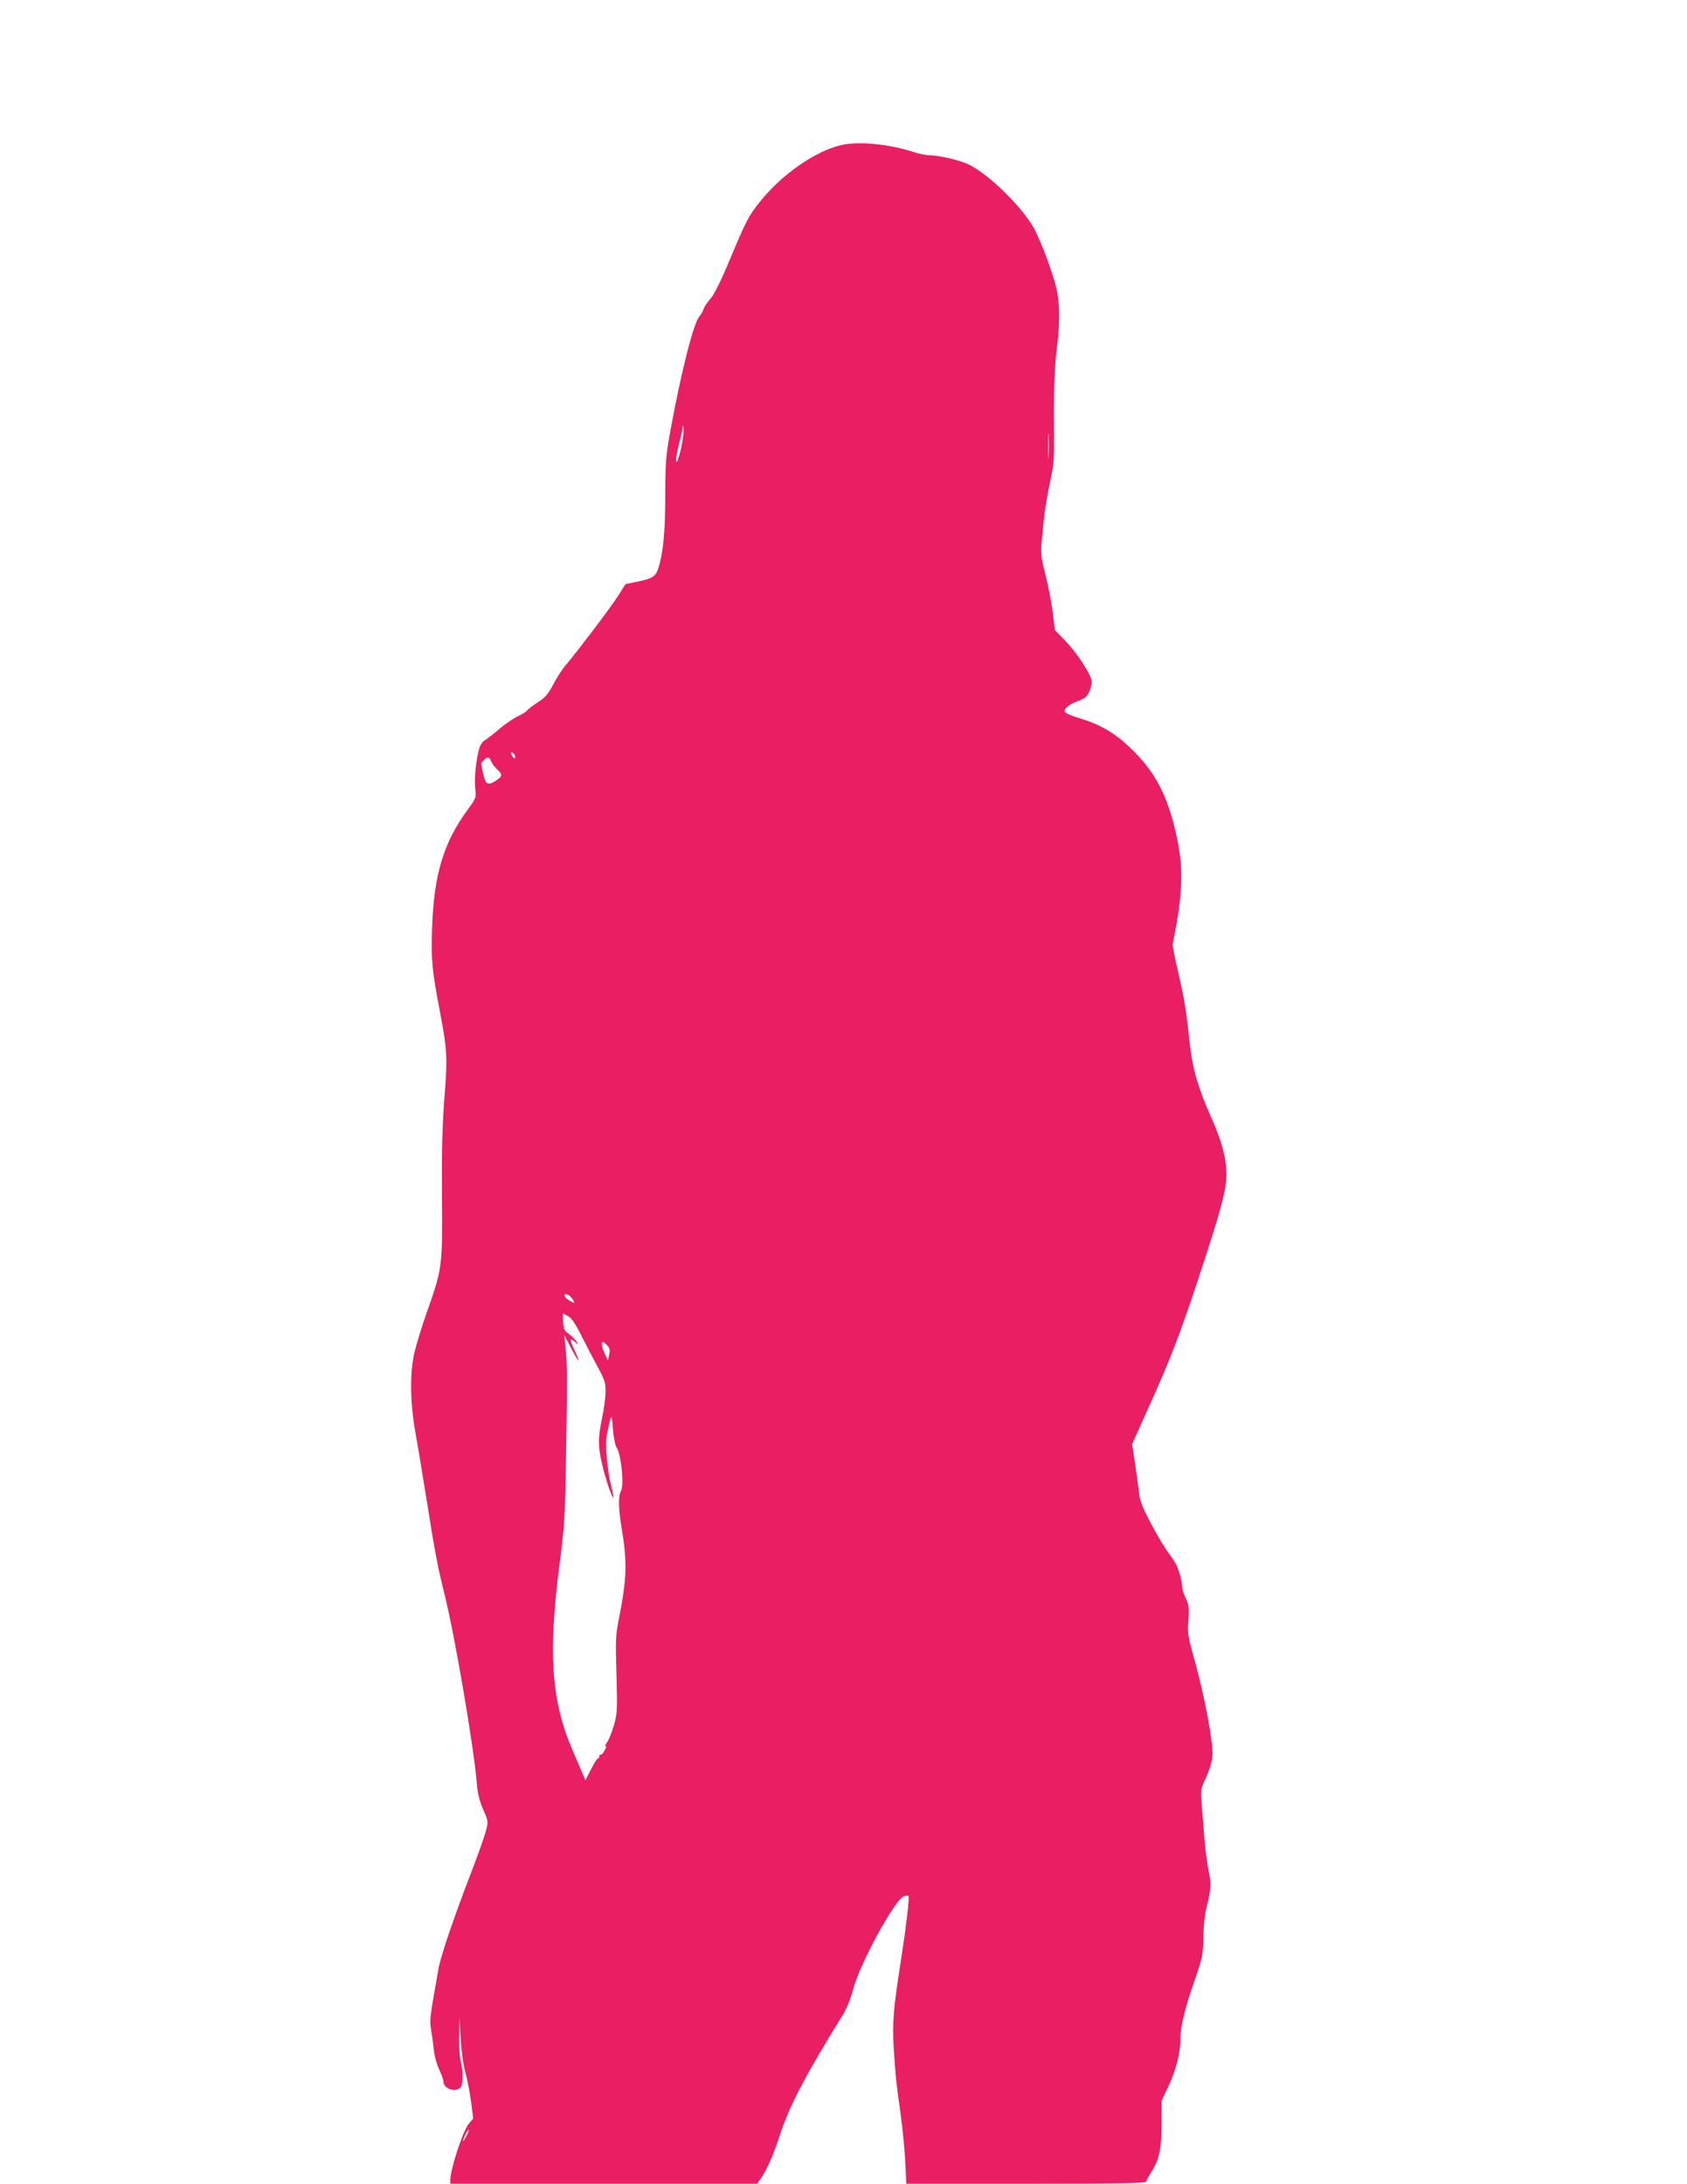 <?xml version="1.0" standalone="no"?>
<!DOCTYPE svg PUBLIC "-//W3C//DTD SVG 20010904//EN"
 "http://www.w3.org/TR/2001/REC-SVG-20010904/DTD/svg10.dtd">
<svg version="1.0" xmlns="http://www.w3.org/2000/svg"
 width="989pt" height="1280pt" viewBox="0 0 989 1280"
 preserveAspectRatio="xMidYMid meet">
<g transform="translate(0,1280) scale(0.1,-0.1)"
fill="#e91e63" stroke="none">
<path d="M4929 11949 c-149 -35 -345 -171 -471 -328 -70 -87 -83 -112 -183
-351 -50 -120 -89 -198 -110 -221 -18 -20 -36 -47 -40 -60 -4 -13 -15 -33 -25
-44 -34 -38 -107 -326 -169 -665 -27 -148 -30 -186 -31 -371 0 -206 -9 -314
-31 -406 -20 -80 -31 -90 -121 -110 l-81 -17 -45 -71 c-45 -70 -234 -319 -304
-402 -20 -23 -54 -75 -74 -114 -31 -58 -48 -78 -89 -104 -28 -18 -57 -40 -64
-49 -8 -9 -33 -25 -57 -35 -23 -11 -72 -44 -107 -74 -36 -31 -74 -60 -85 -66
-11 -6 -25 -26 -31 -43 -19 -62 -32 -181 -25 -238 6 -56 5 -58 -40 -120 -146
-198 -202 -383 -213 -701 -6 -191 -1 -242 48 -499 41 -218 43 -258 24 -500
-12 -160 -16 -306 -14 -570 4 -411 2 -425 -88 -680 -30 -85 -63 -193 -74 -240
-27 -123 -25 -288 6 -465 14 -77 43 -252 65 -390 51 -320 64 -390 105 -556 61
-242 173 -900 190 -1109 5 -62 15 -104 37 -155 31 -70 31 -70 16 -130 -9 -33
-50 -150 -93 -260 -98 -254 -171 -471 -184 -543 -54 -304 -53 -301 -43 -365 6
-34 13 -87 16 -118 3 -31 17 -81 31 -110 14 -30 25 -62 25 -71 0 -42 73 -66
101 -32 15 18 14 102 -1 154 -5 19 -9 84 -8 145 l1 110 8 -125 c4 -74 15 -155
28 -200 11 -41 26 -118 33 -171 l12 -97 -26 -31 c-34 -40 -108 -266 -108 -330
l0 -21 899 0 900 0 19 27 c37 53 74 137 112 252 56 175 151 356 373 714 20 33
45 95 58 145 41 156 246 530 299 547 12 4 24 5 26 2 7 -6 -14 -182 -41 -357
-48 -303 -55 -384 -45 -545 11 -166 14 -194 41 -385 10 -74 22 -195 26 -267
l6 -133 704 0 c527 0 703 3 703 12 0 6 14 33 31 59 45 71 59 135 59 285 l0
131 41 87 c44 95 69 192 69 276 0 71 27 181 86 350 44 127 47 142 49 245 0 64
8 135 17 170 27 101 30 148 13 221 -8 38 -20 128 -25 199 -6 72 -13 163 -16
203 -6 68 -5 77 27 145 20 45 35 93 37 127 5 73 -46 348 -103 552 -41 147 -44
164 -38 242 5 73 3 90 -16 128 -11 24 -21 54 -21 67 0 39 -23 115 -44 147 -12
18 -36 52 -53 77 -18 25 -59 96 -92 159 -47 91 -60 125 -65 178 -4 36 -14 112
-23 170 l-16 105 87 194 c135 298 190 440 298 766 133 401 168 530 168 620 0
93 -27 195 -85 325 -80 177 -115 298 -131 450 -20 190 -30 252 -68 416 -19 79
-33 152 -31 161 58 283 64 436 26 616 -53 254 -131 401 -287 545 -87 81 -175
130 -288 163 -43 12 -81 29 -84 37 -6 18 30 47 78 63 19 7 40 18 47 25 17 17
33 60 33 88 0 36 -82 164 -152 237 l-64 66 -12 102 c-7 55 -26 155 -43 221
-29 116 -29 123 -19 232 13 139 23 205 50 333 19 85 21 128 19 295 -2 236 3
373 21 504 7 58 11 142 8 201 -5 86 -13 121 -55 247 -28 81 -70 181 -93 223
-74 128 -258 308 -377 369 -52 26 -179 56 -236 56 -19 0 -63 9 -98 21 -145 46
-319 62 -420 38z m-934 -1767 c-10 -45 -22 -85 -27 -88 -10 -7 -4 39 18 126 8
30 15 63 15 75 1 16 3 15 6 -5 3 -14 -3 -62 -12 -108z m2152 -54 c-2 -35 -3
-9 -3 57 0 66 1 94 3 63 2 -32 2 -86 0 -120z m-3130 -1753 c9 -24 -1 -27 -15
-5 -8 13 -8 20 -2 20 6 0 13 -7 17 -15z m-138 -37 c5 -13 21 -34 35 -47 34
-32 33 -41 -10 -69 -45 -29 -59 -20 -73 49 -13 62 -14 55 5 73 21 22 33 20 43
-6z m481 -3159 c11 -20 11 -20 -19 -4 -17 8 -31 22 -31 31 0 20 35 2 50 -27z
m45 -201 c25 -51 68 -133 95 -183 44 -80 50 -97 50 -151 0 -34 -9 -103 -20
-155 -25 -118 -25 -167 0 -272 19 -84 59 -201 66 -195 2 2 -3 28 -11 58 -27
111 -39 255 -26 317 26 123 27 123 34 30 4 -48 13 -98 21 -110 28 -43 46 -220
27 -255 -17 -32 -16 -99 3 -217 34 -204 31 -297 -16 -535 -19 -95 -20 -127
-14 -325 6 -203 5 -226 -14 -295 -12 -41 -30 -88 -42 -104 -11 -16 -15 -25 -9
-21 8 4 6 -5 -4 -24 -9 -18 -20 -29 -24 -26 -5 2 -8 -1 -7 -8 0 -6 -3 -13 -8
-14 -6 0 -24 -30 -42 -65 l-32 -63 -17 40 c-10 22 -37 87 -62 144 -121 285
-140 560 -73 1081 28 215 33 285 37 565 9 494 9 593 0 690 l-9 90 36 -70 c47
-90 66 -109 27 -26 -33 70 -33 85 0 55 22 -19 22 -19 10 1 -7 11 -27 31 -45
45 -29 21 -33 31 -35 72 l-1 49 29 -15 c21 -11 42 -41 76 -108z m166 -118 l-7
-35 -21 45 c-25 57 -19 81 13 48 19 -19 22 -29 15 -58z m-836 -4579 c-21 -43
-29 -39 -8 4 9 19 18 33 21 31 2 -2 -4 -18 -13 -35z"/>
</g>
</svg>
